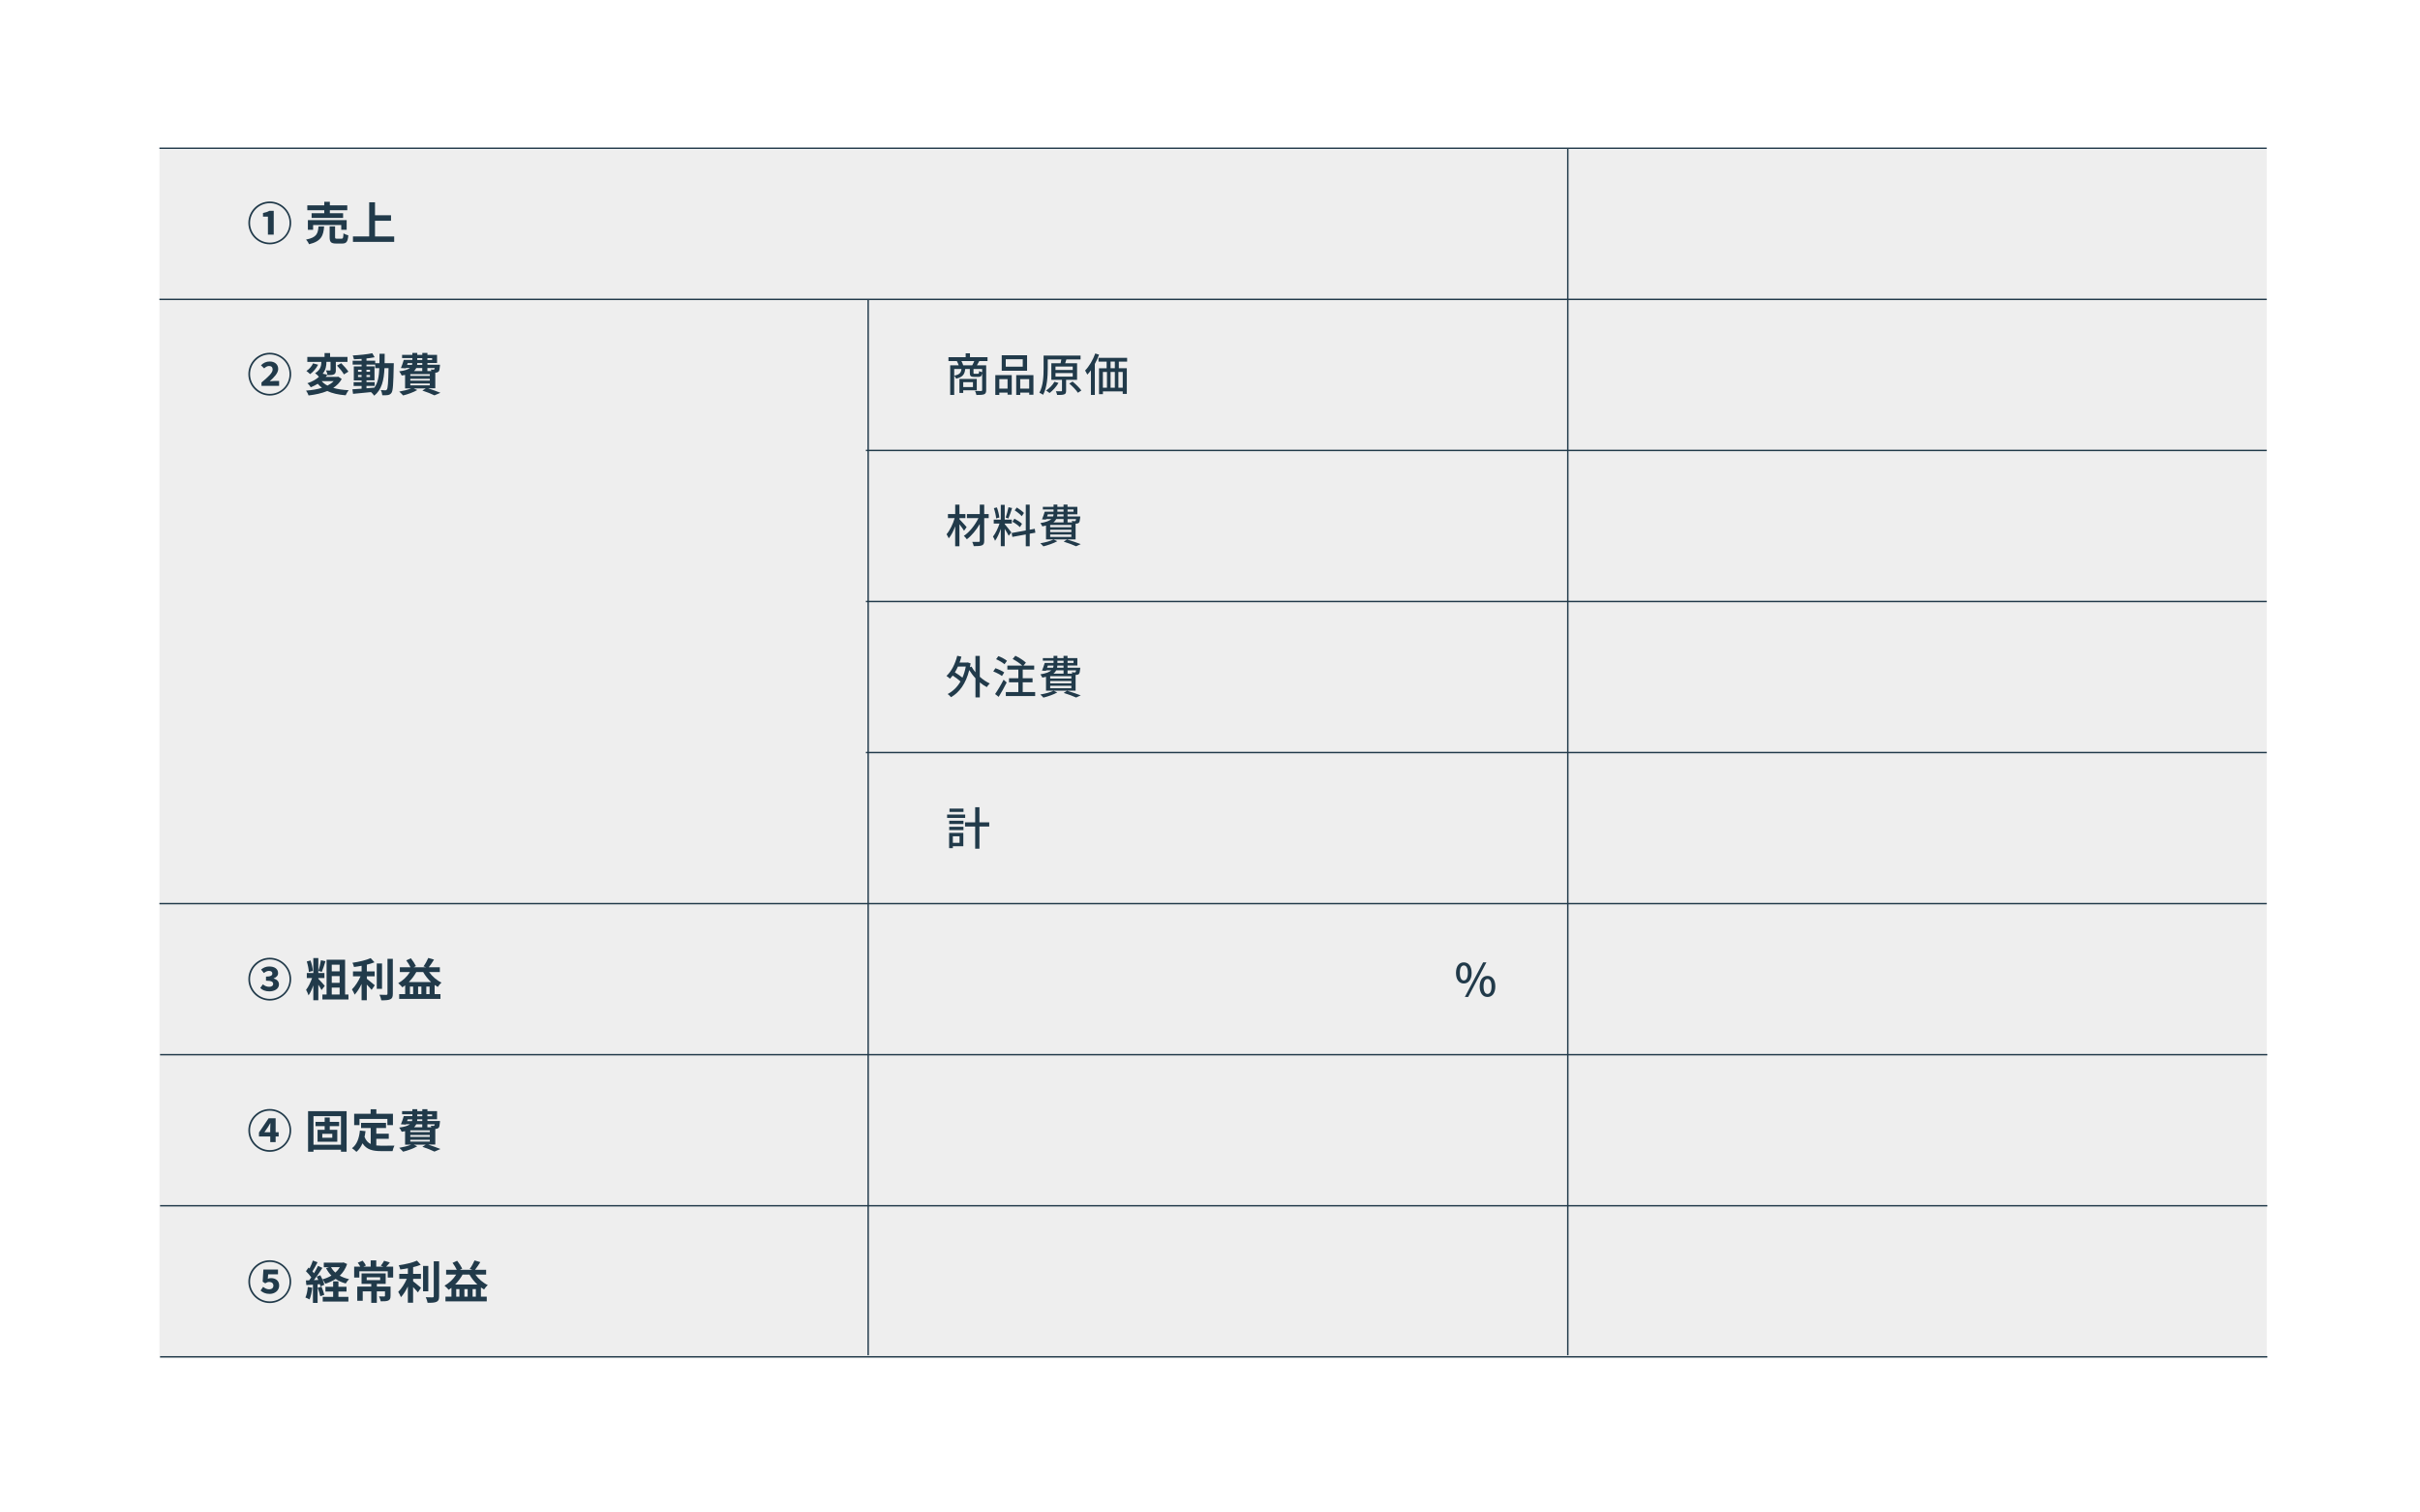 <?xml version="1.0" encoding="UTF-8"?><svg id="_レイヤー_1" xmlns="http://www.w3.org/2000/svg" xmlns:xlink="http://www.w3.org/1999/xlink" viewBox="0 0 800 500"><defs><style>.cls-1{fill:#eee;}.cls-1,.cls-2,.cls-3{stroke-width:0px;}.cls-2{fill:#213a4a;}.cls-4{fill:none;stroke:#213a4a;stroke-miterlimit:10;stroke-width:.47px;}.cls-3{fill:#fff;filter:url(#drop-shadow-2);}</style><filter id="drop-shadow-2" filterUnits="userSpaceOnUse"><feOffset dx="0" dy="0"/><feGaussianBlur result="blur" stdDeviation="7.86"/><feFlood flood-color="#000" flood-opacity=".3"/><feComposite in2="blur" operator="in"/><feComposite in="SourceGraphic"/></filter></defs><rect class="cls-3" width="800" height="500"/><rect class="cls-1" x="52.7" y="49.6" width="696.65" height="399.43"/><line class="cls-4" x1="52.7" y1="49.03" x2="749.34" y2="49.03"/><line class="cls-4" x1="52.7" y1="98.97" x2="749.34" y2="98.97"/><line class="cls-4" x1="286.24" y1="148.91" x2="749.34" y2="148.91"/><line class="cls-4" x1="286.24" y1="198.85" x2="749.34" y2="198.85"/><line class="cls-4" x1="286.24" y1="248.78" x2="749.34" y2="248.78"/><line class="cls-4" x1="52.7" y1="298.72" x2="749.34" y2="298.72"/><line class="cls-4" x1="52.91" y1="348.66" x2="749.55" y2="348.66"/><line class="cls-4" x1="52.91" y1="398.6" x2="749.55" y2="398.6"/><line class="cls-4" x1="52.91" y1="448.54" x2="749.55" y2="448.54"/><path class="cls-2" d="M82.1,73.69c0-3.9,3.18-7.08,7.08-7.08s7.08,3.18,7.08,7.08-3.21,7.08-7.08,7.08-7.08-3.18-7.08-7.08ZM95.71,73.69c0-3.6-2.92-6.52-6.52-6.52s-6.52,2.96-6.52,6.52,2.92,6.52,6.52,6.52,6.52-2.92,6.52-6.52ZM88.57,71.62h-1.63v-1.2c.9-.18,1.53-.39,2.11-.73h1.44v7.88h-1.92v-5.94Z"/><path class="cls-2" d="M107.15,74.85c-.24,3.01-.9,4.92-5,5.89-.16-.46-.61-1.17-.97-1.54,3.55-.69,3.93-2.04,4.11-4.35h1.86ZM107.2,69.51h-5.61v-1.62h5.61v-1.18h1.84v1.18h5.76v1.62h-5.76v.97h4.38v1.56h-10.41v-1.56h4.19v-.97ZM112.81,75.97v-1.59h-9.3v1.59h-1.73v-3.2h12.82v3.2h-1.8ZM112.9,78.91c.5,0,.58-.25.65-1.79.36.29,1.12.55,1.6.68-.19,2.16-.66,2.71-2.07,2.71h-1.94c-1.74,0-2.17-.51-2.17-2.12v-3.55h1.8v3.54c0,.46.09.53.63.53h1.5Z"/><path class="cls-2" d="M130.31,78.16v1.8h-13.63v-1.8h5.37v-11.29h1.92v4.29h5.29v1.82h-5.29v5.19h6.34Z"/><path class="cls-2" d="M82.1,123.69c0-3.9,3.18-7.08,7.08-7.08s7.08,3.18,7.08,7.08-3.21,7.08-7.08,7.08-7.08-3.18-7.08-7.08ZM95.71,123.69c0-3.6-2.92-6.52-6.52-6.52s-6.52,2.96-6.52,6.52,2.92,6.52,6.52,6.52,6.52-2.92,6.52-6.52ZM86.44,126.45c2.2-1.84,3.69-3.18,3.69-4.29,0-.76-.41-1.17-1.19-1.17-.66,0-1.19.41-1.62.79l-1.05-1.02c.84-.86,1.78-1.26,2.9-1.26,1.69,0,2.8.99,2.8,2.47,0,1.37-1.38,2.79-2.8,4.05.43-.04,1.05-.08,1.5-.08h1.6v1.61h-5.83v-1.11Z"/><path class="cls-2" d="M112.96,125.31c-.67,1.2-1.63,2.16-2.8,2.91,1.44.43,3.16.69,5.13.78-.38.42-.81,1.19-1.03,1.68-2.43-.2-4.44-.64-6.07-1.42-1.83.76-3.96,1.21-6.18,1.47-.14-.45-.53-1.21-.84-1.6,1.92-.15,3.72-.43,5.27-.93-.51-.39-.98-.84-1.4-1.33-.68.42-1.44.81-2.31,1.15-.23-.42-.75-1.05-1.12-1.32,1.69-.57,2.96-1.32,3.82-2.13-.27-.38-.88-.93-1.27-1.2,1.83-1.08,2.07-2.58,2.08-3.74h-4.65v-1.63h5.7v-1.29h1.83v1.29h5.75v1.63h-3.85v2.7c0,.75-.12,1.18-.63,1.44-.53.24-1.22.25-2.12.25-.06-.47-.28-1.12-.49-1.56.52.01,1.11.01,1.27.01.18,0,.22-.04.22-.2v-2.66h-1.36c0,1.2-.17,2.69-1.25,3.93l1.58.32c-.18.24-.36.48-.56.72h3.82l.32-.06,1.15.78ZM105.16,120.57c-.61,1.17-1.6,2.37-2.64,3.11-.33-.33-.9-.81-1.23-1.04.93-.6,1.81-1.62,2.2-2.52l1.67.45ZM106.34,126c.51.59,1.14,1.07,1.92,1.47.79-.41,1.48-.88,2.04-1.47h-3.96ZM112.79,120.06c.85.84,1.9,2.01,2.38,2.8l-1.48.92c-.42-.81-1.44-2.04-2.28-2.92l1.38-.79Z"/><path class="cls-2" d="M130.18,120.06s-.02.58-.02.79c-.13,6.13-.25,8.31-.73,9-.35.49-.69.64-1.19.75-.45.09-1.14.07-1.86.06-.03-.5-.23-1.21-.52-1.71.66.06,1.23.08,1.52.08.22,0,.37-.06.51-.25.31-.41.46-2.24.56-7.08h-1.35c-.19,4.02-.89,7.11-3.4,9.11-.23-.36-.66-.86-1.05-1.19-2.16.22-4.32.45-5.94.58l-.21-1.5c.84-.06,1.89-.14,3.04-.21v-.9h-2.64v-1.26h2.64v-.58h-2.58v-4.63h2.58v-.58h-2.96v-1.29h2.96v-.6c-.87.06-1.73.1-2.54.12-.06-.36-.23-.92-.39-1.26,2.22-.12,4.81-.38,6.46-.74l.78,1.33c-.79.17-1.73.3-2.7.4v.74h2.88v.83h1.41c.02-.99.02-2.03.02-3.13h1.71c0,1.09,0,2.14-.03,3.13h3.04ZM118.36,122.9h1.17v-.66h-1.17v.66ZM119.53,124.63v-.67h-1.17v.67h1.17ZM121.15,128.36c.85-.06,1.74-.13,2.61-.21,1.17-1.62,1.53-3.76,1.64-6.45h-1.37v-1.17h-2.88v.58h2.65v4.63h-2.65v.58h2.71v1.26h-2.71v.77ZM122.32,122.9v-.66h-1.17v.66h1.17ZM121.15,123.96v.67h1.17v-.67h-1.17Z"/><path class="cls-2" d="M141.64,128.41c1.44.47,3.01,1.04,3.96,1.44l-1.98.85c-.89-.45-2.44-1.08-4-1.59l1.14-.71h-4l1.18.54c-1.24.73-3.15,1.41-4.68,1.79-.29-.35-.92-.97-1.29-1.28,1.4-.24,2.92-.62,3.98-1.05h-2.04v-4.45c-.34.07-.71.13-1.11.19-.15-.38-.57-1.05-.84-1.38,1.86-.24,2.94-.62,3.55-1.11h-1.32l-.04.13-1.62-.11c.33-.73.69-1.81.94-2.7h2.85v-.6h-3.4v-1.05h3.4v-.64h1.62v.64h1.67v-.64h1.69v.64h3.18v2.68h-3.18v.58h4.15s-.01.3-.03.46c-.08.98-.17,1.52-.42,1.79-.23.22-.56.35-.87.36-.06,0-.13.01-.23.01v5.17h-2.26ZM134.57,120.62h1.64c.06-.18.09-.38.09-.58h-1.53l-.2.58ZM142.09,123.68h-6.45v.58h6.45v-.58ZM142.09,125.22h-6.45v.6h6.45v-.6ZM135.64,127.39h6.45v-.61h-6.45v.61ZM137.6,121.67c-.17.36-.41.69-.74.99h2.73v-.99h-1.99ZM139.6,120.03h-1.67c-.01.2-.03.39-.04.58h1.71v-.58ZM137.93,119h1.67v-.6h-1.67v.6ZM141.29,118.4v.6h1.56v-.6h-1.56ZM141.29,121.67v.99h1.31c-.04-.18-.12-.36-.18-.5.35.04.66.06.83.04.13,0,.23,0,.31-.1.06-.08.1-.21.13-.43h-2.4Z"/><path class="cls-2" d="M82.1,323.69c0-3.9,3.18-7.08,7.08-7.08s7.08,3.18,7.08,7.08-3.21,7.08-7.08,7.08-7.08-3.18-7.08-7.08ZM95.71,323.69c0-3.6-2.92-6.52-6.52-6.52s-6.52,2.96-6.52,6.52,2.92,6.52,6.52,6.52,6.52-2.92,6.52-6.52ZM86.03,326.6l.89-1.2c.51.46,1.2.82,2.07.82.75,0,1.31-.34,1.31-.94,0-.67-.47-1.08-2.37-1.08v-1.35c1.57,0,2.1-.39,2.1-1.02,0-.55-.38-.87-1.1-.87-.6,0-1.15.25-1.68.72l-.95-1.16c.75-.64,1.65-1.02,2.67-1.02,1.79,0,2.96.78,2.96,2.21,0,.79-.52,1.36-1.46,1.72v.04c1,.27,1.75.92,1.75,1.95,0,1.47-1.45,2.31-3.21,2.31-1.27,0-2.37-.45-2.98-1.14Z"/><path class="cls-2" d="M106.28,327.29c-.23-.46-.63-1.16-1.05-1.78v5.16h-1.65v-4.93c-.45,1.28-.99,2.49-1.58,3.31-.17-.54-.55-1.35-.82-1.84.75-.92,1.51-2.52,1.99-3.88h-1.75v-1.67h2.16v-4.95h1.65v4.95h2.02v1.67h-2.02v.24c.55.53,1.84,1.95,2.13,2.34l-1.08,1.39ZM102.1,321.32c-.05-.95-.33-2.4-.69-3.48l1.24-.32c.41,1.08.72,2.5.78,3.45l-1.33.34ZM107.6,317.75c-.39,1.21-.82,2.64-1.21,3.53l-1.14-.31c.33-.95.67-2.46.84-3.53l1.51.31ZM115.19,328.76v1.65h-8.61v-1.65h1.38v-11.49h6.12v11.49h1.11ZM109.67,318.92v2.18h2.61v-2.18h-2.61ZM112.28,322.69h-2.61v2.21h2.61v-2.21ZM109.67,328.76h2.61v-2.28h-2.61v2.28Z"/><path class="cls-2" d="M121.27,323.57c.73.55,2.22,1.83,2.62,2.14l-1.04,1.53c-.36-.46-.99-1.14-1.59-1.75v5.17h-1.73v-5.37c-.67,1.37-1.47,2.66-2.29,3.53-.18-.53-.61-1.29-.9-1.74,1.08-1.05,2.17-2.76,2.85-4.32h-2.5v-1.63h2.85v-1.86c-.85.17-1.71.3-2.52.4-.08-.39-.3-1.02-.51-1.39,2.16-.31,4.57-.88,6.03-1.54l1.26,1.38c-.75.3-1.62.56-2.53.78v2.23h2.58v1.63h-2.58v.81ZM126.29,326.88h-1.74v-8.38h1.74v8.38ZM129.86,316.97v11.55c0,1.04-.21,1.53-.83,1.82-.61.3-1.62.36-2.98.34-.07-.51-.34-1.33-.61-1.84.98.05,1.94.05,2.25.05.28-.02.4-.11.4-.38v-11.54h1.77Z"/><path class="cls-2" d="M141.85,321.35c1.04,1.44,2.55,2.75,4.11,3.48-.42.33-.96.99-1.23,1.44-.36-.2-.71-.42-1.05-.66v3.03h1.93v1.57h-13.65v-1.57h1.98v-2.91c-.3.24-.6.45-.92.66-.28-.36-.97-1.05-1.38-1.37,1.53-.84,2.91-2.14,3.87-3.67h-3.33v-1.58h3.52c-.34-.71-.88-1.62-1.4-2.29l1.53-.69c.65.81,1.33,1.88,1.67,2.59l-.78.39h4.17l-.9-.3c.57-.76,1.23-1.93,1.59-2.79l1.9.55c-.57.92-1.2,1.86-1.74,2.54h3.66v1.58h-3.57ZM142.51,324.65c-1.02-.95-1.92-2.08-2.62-3.3h-2.27c-.67,1.21-1.53,2.34-2.47,3.3h7.36ZM136.58,326.15h-1.06v2.49h1.06v-2.49ZM139.3,326.15h-1.08v2.49h1.08v-2.49ZM142.01,328.64v-2.49h-1.08v2.49h1.08Z"/><path class="cls-2" d="M96.26,373.69c0,3.93-3.21,7.08-7.08,7.08s-7.08-3.18-7.08-7.08,3.18-7.08,7.08-7.08,7.08,3.18,7.08,7.08ZM95.71,373.69c0-3.6-2.92-6.52-6.52-6.52s-6.52,2.96-6.52,6.52,2.92,6.52,6.52,6.52,6.52-2.92,6.52-6.52ZM91.12,374.29h1v1.41h-1v1.86h-1.78v-1.86h-3.73v-1.32l3.19-4.7h2.32v4.61ZM89.33,374.29v-1.23c0-.51.03-1.23.06-1.75h-.06c-.27.5-.41.7-.68,1.18l-1.24,1.8h1.92Z"/><path class="cls-2" d="M114.58,367.33v13.41h-1.86v-.66h-9.09v.66h-1.79v-13.41h12.73ZM112.72,378.43v-9.45h-9.09v9.45h9.09ZM109.01,372.28v1.22h2.49v3.94h-6.52v-3.94h2.35v-1.22h-3.03v-1.41h3.03v-1.44h1.68v1.44h3.1v1.41h-3.1ZM109.85,374.82h-3.31v1.3h3.31v-1.3Z"/><path class="cls-2" d="M124.4,378.67c.54.06,1.11.09,1.71.09.81,0,3.29,0,4.29-.04-.25.44-.54,1.29-.63,1.82h-3.75c-2.76,0-4.81-.45-6.19-2.58-.48,1.14-1.14,2.1-2,2.83-.3-.31-1.05-.95-1.47-1.21,1.62-1.2,2.35-3.27,2.62-5.83l1.86.18c-.09.67-.19,1.3-.33,1.9.45,1.2,1.15,1.92,2.04,2.36v-5.29h-3.19v-1.7h8.25v1.7h-3.21v1.88h4.12v1.68h-4.12v2.23ZM118.84,371.95h-1.76v-3.75h5.44v-1.5h1.89v1.5h5.49v3.75h-1.84v-2.05h-9.22v2.05Z"/><path class="cls-2" d="M141.64,378.41c1.44.47,3.01,1.04,3.96,1.44l-1.98.85c-.89-.45-2.44-1.08-4-1.59l1.14-.71h-4l1.18.54c-1.24.73-3.15,1.41-4.68,1.79-.29-.35-.92-.97-1.29-1.28,1.4-.24,2.92-.62,3.98-1.05h-2.04v-4.45c-.34.07-.71.13-1.11.19-.15-.38-.57-1.05-.84-1.38,1.86-.24,2.94-.62,3.55-1.11h-1.32l-.04.13-1.62-.11c.33-.73.69-1.81.94-2.7h2.85v-.6h-3.4v-1.05h3.4v-.64h1.62v.64h1.67v-.64h1.69v.64h3.18v2.68h-3.18v.58h4.15s-.01.3-.03.46c-.08.98-.17,1.52-.42,1.79-.23.22-.56.35-.87.36-.06,0-.13.01-.23.01v5.17h-2.26ZM134.57,370.62h1.64c.06-.18.09-.38.09-.58h-1.53l-.2.58ZM142.09,373.68h-6.45v.58h6.45v-.58ZM142.09,375.22h-6.45v.6h6.45v-.6ZM135.64,377.39h6.45v-.61h-6.45v.61ZM137.6,371.67c-.17.36-.41.69-.74.99h2.73v-.99h-1.99ZM139.6,370.03h-1.67c-.01.2-.03.39-.04.58h1.71v-.58ZM137.93,369h1.67v-.6h-1.67v.6ZM141.29,368.4v.6h1.56v-.6h-1.56ZM141.29,371.67v.99h1.31c-.04-.18-.12-.36-.18-.5.35.04.66.06.83.04.13,0,.23,0,.31-.1.06-.08.1-.21.13-.43h-2.4Z"/><path class="cls-2" d="M82.1,423.69c0-3.9,3.18-7.08,7.08-7.08s7.08,3.18,7.08,7.08-3.21,7.08-7.08,7.08-7.08-3.18-7.08-7.08ZM95.71,423.69c0-3.6-2.92-6.52-6.52-6.52s-6.52,2.96-6.52,6.52,2.92,6.52,6.52,6.52,6.52-2.92,6.52-6.52ZM86.14,426.62l.85-1.21c.53.42,1.17.82,1.98.82.85,0,1.41-.45,1.41-1.23s-.57-1.21-1.35-1.21c-.55,0-.84.15-1.35.46l-.85-.55.24-4h4.83v1.57h-3.25l-.12,1.46c.33-.13.67-.21,1.03-.21,1.49,0,2.73.78,2.73,2.46s-1.47,2.76-3.16,2.76c-1.38,0-2.31-.48-2.99-1.11Z"/><path class="cls-2" d="M103.22,425.71c-.15,1.41-.46,2.91-.9,3.87-.31-.19-.97-.51-1.36-.65.44-.88.67-2.22.79-3.48l1.47.25ZM114.76,417.84c-.54,1.59-1.38,2.86-2.44,3.88.9.51,1.94.9,3.07,1.14-.38.35-.85,1.02-1.09,1.44-1.26-.34-2.38-.84-3.34-1.5-1.02.68-2.18,1.19-3.42,1.58-.2-.41-.6-1.07-.95-1.44.29.65.53,1.29.62,1.77l-1.26.57c-.05-.23-.1-.48-.2-.76l-.76.06v6.13h-1.54v-6.03l-2.18.14-.15-1.54,1.08-.04c.23-.29.46-.62.71-.96-.44-.64-1.16-1.44-1.77-2.04l.85-1.21c.1.09.23.19.34.3.42-.83.84-1.81,1.1-2.61l1.54.57c-.54,1.02-1.14,2.17-1.68,3.01.2.21.36.42.51.6.51-.84.99-1.69,1.33-2.43l1.45.68c-.82,1.3-1.86,2.82-2.8,4.04l1.44-.06c-.17-.38-.34-.75-.52-1.08l1.19-.5c.24.42.48.9.69,1.38,1.08-.29,2.08-.71,2.98-1.24-.71-.71-1.29-1.52-1.77-2.45l.96-.31h-1.71v-1.53h6.21l.31-.07,1.2.54ZM106.27,425.34c.38.86.77,1.95.93,2.7l-1.32.48c-.14-.75-.52-1.9-.87-2.79l1.26-.39ZM111.88,428.71h3.29v1.56h-8.48v-1.56h3.44v-1.75h-2.55v-1.58h2.55v-1.78h1.75v1.78h2.67v1.58h-2.67v1.75ZM109.43,418.91c.36.66.85,1.26,1.44,1.78.58-.52,1.08-1.12,1.47-1.78h-2.91Z"/><path class="cls-2" d="M129.97,418.73v3.61h-1.79v-2.07h-9.39v2.07h-1.71v-3.61h2.02c-.22-.43-.54-.93-.84-1.31l1.62-.66c.44.5.9,1.16,1.09,1.6l-.81.36h2.38v-2.05h1.84v2.05h2.35l-.84-.3c.38-.45.82-1.14,1.08-1.63l1.92.57c-.44.52-.85.99-1.23,1.36h2.28ZM129.1,428.41c0,.83-.17,1.26-.76,1.53-.59.25-1.41.25-2.48.25-.09-.5-.33-1.17-.57-1.62.67.03,1.47.03,1.68.03.23,0,.3-.06.3-.23v-1.46h-2.7v3.78h-1.84v-3.78h-2.82v3.11h-1.81v-4.7h4.63v-.9h-3.21v-3.45h7.98v3.45h-2.92v.9h4.53v3.08ZM121.22,423.18h4.45v-.93h-4.45v.93Z"/><path class="cls-2" d="M136.57,423.57c.73.55,2.22,1.83,2.62,2.14l-1.04,1.53c-.36-.46-.99-1.14-1.59-1.75v5.17h-1.73v-5.37c-.67,1.37-1.47,2.66-2.29,3.53-.18-.53-.61-1.29-.9-1.74,1.08-1.05,2.17-2.76,2.85-4.32h-2.5v-1.63h2.85v-1.86c-.85.17-1.71.3-2.52.4-.08-.39-.3-1.02-.51-1.39,2.16-.31,4.57-.88,6.03-1.54l1.26,1.38c-.75.3-1.62.56-2.53.78v2.23h2.58v1.63h-2.58v.81ZM141.59,426.88h-1.74v-8.38h1.74v8.38ZM145.16,416.97v11.55c0,1.04-.21,1.53-.83,1.82-.61.3-1.62.36-2.98.34-.07-.51-.34-1.33-.61-1.84.98.05,1.94.05,2.25.05.28-.02.4-.11.4-.38v-11.54h1.77Z"/><path class="cls-2" d="M157.15,421.35c1.04,1.44,2.55,2.75,4.11,3.48-.42.33-.96.99-1.23,1.44-.36-.2-.71-.42-1.05-.66v3.03h1.93v1.57h-13.65v-1.57h1.98v-2.91c-.3.24-.6.45-.92.66-.28-.36-.97-1.05-1.38-1.37,1.53-.84,2.91-2.14,3.87-3.67h-3.33v-1.58h3.52c-.34-.71-.88-1.62-1.4-2.29l1.53-.69c.65.81,1.33,1.88,1.67,2.59l-.78.39h4.17l-.9-.3c.57-.76,1.23-1.93,1.59-2.79l1.9.55c-.57.92-1.2,1.86-1.74,2.54h3.66v1.58h-3.57ZM157.81,424.65c-1.02-.95-1.92-2.08-2.62-3.3h-2.27c-.67,1.21-1.53,2.34-2.47,3.3h7.36ZM151.88,426.15h-1.06v2.49h1.06v-2.49ZM154.6,426.15h-1.08v2.49h1.08v-2.49ZM157.31,428.64v-2.49h-1.08v2.49h1.08Z"/><path class="cls-2" d="M323.73,119.36c-.29.53-.54,1-.79,1.41h3.07v8.19c0,.73-.15,1.16-.67,1.38-.54.21-1.35.24-2.56.24-.06-.38-.27-.98-.46-1.35.9.04,1.77.03,2.02.03.27-.02.34-.09.34-.32v-5.56c-.15.96-.48,1.21-1.24,1.21h-1.4c-1.17,0-1.44-.3-1.44-1.35v-1.26h-1.52c-.18,1.74-.79,2.67-3.01,3.2-.1-.29-.38-.74-.63-.96v6.33h-1.33v-9.78h2.82c-.15-.45-.38-.99-.62-1.41h-2.77v-1.28h5.69v-1.27h1.42v1.27h5.8v1.28h-2.71ZM315.44,124.19c1.8-.36,2.26-.96,2.4-2.21h-2.4v2.21ZM318.42,129.02v.87h-1.25v-4.62h5.73v3.75h-4.48ZM321.39,120.77c.24-.41.51-.96.69-1.41h-4.26c.25.45.48,1,.6,1.41h2.97ZM318.42,126.33v1.63h3.22v-1.63h-3.22ZM324.68,121.98h-2.86v1.25c0,.3.04.33.39.33h1.08c.28,0,.34-.1.39-.91.21.16.66.33,1,.39v-1.05Z"/><path class="cls-2" d="M329.03,124.01h5.43v6.46h-1.38v-.68h-2.73v.78h-1.32v-6.57ZM330.35,125.34v3.12h2.73v-3.12h-2.73ZM339.53,122.55h-8.38v-5.12h8.38v5.12ZM338.1,118.77h-5.62v2.44h5.62v-2.44ZM341.63,124.01v6.49h-1.39v-.71h-2.97v.78h-1.33v-6.57h5.7ZM340.23,128.46v-3.12h-2.97v3.12h2.97Z"/><path class="cls-2" d="M352.43,125.57v3.58c0,.66-.12,1.04-.62,1.21-.49.21-1.24.21-2.34.21-.06-.36-.25-.89-.42-1.23.78.01,1.53.01,1.75.01.21,0,.27-.06.27-.24v-3.55h-3.52v-5.48h3.06c.1-.42.19-.87.25-1.26h-4.5v3.08c0,2.5-.21,6.19-1.54,8.62-.27-.21-.88-.57-1.23-.69,1.29-2.31,1.4-5.59,1.4-7.95v-4.33h12.22v1.27h-4.69c-.12.44-.25.87-.39,1.26h3.93v5.48h-3.63ZM349.92,126.59c-.73,1.27-1.91,2.53-2.96,3.34-.27-.24-.82-.63-1.17-.82,1.1-.71,2.16-1.8,2.79-2.91l1.33.39ZM348.92,122.31h5.7v-1.14h-5.7v1.14ZM348.92,124.5h5.7v-1.17h-5.7v1.17ZM354.56,126.13c1.05.86,2.32,2.09,2.91,2.96l-1.14.75c-.54-.85-1.77-2.14-2.85-3.04l1.08-.66Z"/><path class="cls-2" d="M363.33,117.24c-.38,1.04-.85,2.09-1.4,3.08v10.25h-1.3v-8.16c-.39.53-.78,1.02-1.19,1.44-.12-.3-.52-1.04-.73-1.36,1.33-1.37,2.59-3.48,3.36-5.64l1.26.4ZM369.86,119.54v2.19h2.64v8.49h-1.35v-.84h-6.55v.92h-1.29v-8.56h2.52v-2.19h-2.69v-1.26h9.46v1.26h-2.74ZM364.59,128.16h1.35v-5.19h-1.35v5.19ZM368.54,119.54h-1.41v2.19h1.41v-2.19ZM367.13,122.97v5.19h1.41v-5.19h-1.41ZM371.15,122.97h-1.43v5.19h1.43v-5.19Z"/><path class="cls-2" d="M318.69,175.45c-.32-.53-.95-1.41-1.52-2.14v7.27h-1.41v-6.58c-.58,1.58-1.33,3.04-2.13,3.97-.15-.4-.49-.99-.73-1.35,1.08-1.23,2.13-3.39,2.69-5.34h-2.22v-1.33h2.4v-3.13h1.41v3.13h1.96v1.33h-1.96v.39c.58.57,2.02,2.17,2.37,2.58l-.85,1.2ZM326.84,171.28h-1.48v7.5c0,.88-.21,1.28-.75,1.5-.54.24-1.44.27-2.71.27-.08-.39-.3-1.04-.5-1.42.9.03,1.84.03,2.11.01.27,0,.38-.09.38-.36v-5.55c-1.15,1.98-2.73,3.88-4.27,5.05-.24-.34-.66-.85-1-1.12,1.85-1.23,3.73-3.6,4.84-5.88h-3.81v-1.33h4.24v-3.12h1.47v3.12h1.48v1.33Z"/><path class="cls-2" d="M332.13,173.26c.45.48,1.89,2.31,2.21,2.76l-.88,1.09c-.26-.54-.83-1.49-1.32-2.28v5.73h-1.3v-5.75c-.51,1.5-1.2,3.03-1.9,3.97-.12-.41-.45-1.02-.68-1.4.81-.99,1.67-2.77,2.16-4.3h-1.91v-1.3h2.33v-4.9h1.3v4.9h2.34v1.3h-2.34v.17ZM329.3,171.38c-.06-.92-.38-2.33-.75-3.39l1-.25c.4,1.05.72,2.43.82,3.34l-1.08.3ZM334.58,167.95c-.38,1.17-.84,2.57-1.22,3.44l-.9-.29c.33-.92.72-2.4.92-3.42l1.2.27ZM340.4,176.44v4.14h-1.3v-3.9l-4.44.81-.23-1.29,4.67-.84v-8.54h1.3v8.29l1.67-.29.2,1.28-1.86.33ZM337.17,174.28c-.52-.55-1.59-1.33-2.48-1.81l.66-1.01c.87.46,1.98,1.17,2.5,1.7l-.69,1.12ZM337.77,170.65c-.47-.58-1.48-1.4-2.34-1.93l.7-.95c.84.51,1.88,1.26,2.37,1.81l-.73,1.07Z"/><path class="cls-2" d="M349.52,178.91c-1.21.69-3.1,1.33-4.6,1.71-.23-.27-.71-.79-1.02-1.02,1.54-.27,3.34-.73,4.38-1.26l1.24.57ZM345.8,173.74c-.38.1-.78.19-1.23.27-.12-.3-.44-.84-.66-1.08,1.93-.32,3.03-.77,3.64-1.34h-1.72l-.08.18-1.29-.08c.31-.71.66-1.7.9-2.54h2.92v-.73h-3.54v-.87h3.54v-.75h1.26v.75h2.04v-.75h1.32v.75h3.25v2.47h-3.25v.71h4.2s-.02.25-.02.41c-.09.93-.19,1.41-.42,1.66-.21.21-.5.29-.79.3-.08,0-.18.02-.3.02v5.2h-9.78v-4.59ZM346.14,170.74h1.98c.09-.22.14-.46.15-.71h-1.89l-.24.71ZM354.17,173.54h-7v.76h7v-.76ZM354.17,175.12h-7v.78h7v-.78ZM354.17,176.71h-7v.78h7v-.78ZM349.17,171.59c-.2.41-.5.77-.93,1.1h3.35v-1.1h-2.42ZM351.59,170.03h-2.06c0,.24-.03.48-.08.71h2.13v-.71ZM349.55,169.16h2.04v-.73h-2.04v.73ZM352.74,178.34c1.62.48,3.45,1.1,4.53,1.54l-1.53.71c-.92-.43-2.5-1.04-4.11-1.53l1.11-.72ZM352.91,168.43v.73h1.98v-.73h-1.98ZM352.91,171.59v1.1h1.56c-.06-.17-.12-.33-.2-.46.42.04.79.06.96.06.14,0,.24-.01.31-.1.08-.08.14-.26.18-.59h-2.82Z"/><path class="cls-2" d="M323.91,223.74c1.02.92,2.16,1.69,3.3,2.21-.31.27-.78.81-.99,1.2-.79-.41-1.57-.95-2.31-1.56v4.95h-1.44v-6.32c-.78-.82-1.47-1.75-2.06-2.7-1.11,4.48-3.28,7.39-6.03,8.96-.24-.32-.78-.84-1.12-1.04,1.73-.9,3.17-2.27,4.26-4.16-.65-.61-1.65-1.35-2.58-1.95-.29.38-.58.72-.89,1.04-.25-.24-.84-.71-1.17-.92,1.65-1.5,2.88-3.97,3.56-6.66l1.38.29c-.18.67-.38,1.32-.62,1.95h2.48l.25-.04.93.31c-.08.44-.15.87-.23,1.28l.54-.21c.34.63.78,1.26,1.29,1.88v-5.42h1.44v6.92ZM316.67,220.35c-.3.69-.65,1.33-1.01,1.92.87.53,1.83,1.18,2.5,1.75.48-1.08.85-2.31,1.11-3.67h-2.61Z"/><path class="cls-2" d="M331.23,223.48c-.61-.48-1.88-1.14-2.88-1.52l.72-1.06c.99.33,2.26.92,2.91,1.39l-.75,1.19ZM332.79,225.62c-.78,1.56-1.77,3.35-2.65,4.75l-1.19-.93c.81-1.14,1.95-3.04,2.82-4.75l1.02.93ZM332.06,219.58c-.58-.52-1.79-1.23-2.77-1.66l.75-1.02c.99.36,2.23,1.02,2.85,1.56l-.82,1.12ZM342.2,228.78v1.33h-9.7v-1.33h4.14v-3.22h-3.09v-1.34h3.09v-2.86h-3.63v-1.32h4.94c-.75-.72-2.08-1.6-3.19-2.19l.9-1.07c1.21.59,2.74,1.54,3.49,2.28l-.81.97h3.54v1.32h-3.79v2.86h3.25v1.34h-3.25v3.22h4.12Z"/><path class="cls-2" d="M349.52,228.91c-1.21.69-3.1,1.33-4.6,1.71-.23-.27-.71-.79-1.02-1.02,1.54-.27,3.34-.73,4.38-1.26l1.24.57ZM345.8,223.74c-.38.1-.78.19-1.23.27-.12-.3-.44-.84-.66-1.08,1.93-.32,3.03-.77,3.64-1.34h-1.72l-.08.18-1.29-.08c.31-.71.66-1.7.9-2.54h2.92v-.73h-3.54v-.87h3.54v-.75h1.26v.75h2.04v-.75h1.32v.75h3.25v2.47h-3.25v.71h4.2s-.02.25-.02.41c-.09.93-.19,1.41-.42,1.66-.21.21-.5.29-.79.3-.08,0-.18.02-.3.02v5.2h-9.78v-4.59ZM346.14,220.74h1.98c.09-.22.14-.46.15-.71h-1.89l-.24.71ZM354.17,223.54h-7v.76h7v-.76ZM354.17,225.12h-7v.78h7v-.78ZM354.17,226.71h-7v.78h7v-.78ZM349.17,221.59c-.2.41-.5.77-.93,1.1h3.35v-1.1h-2.42ZM351.59,220.03h-2.06c0,.24-.03.48-.08.71h2.13v-.71ZM349.55,219.16h2.04v-.73h-2.04v.73ZM352.74,228.34c1.62.48,3.45,1.1,4.53,1.54l-1.53.71c-.92-.43-2.5-1.04-4.11-1.53l1.11-.72ZM352.91,218.43v.73h1.98v-.73h-1.98ZM352.91,221.59v1.1h1.56c-.06-.17-.12-.33-.2-.46.42.04.79.06.96.06.14,0,.24-.01.31-.1.08-.08.14-.26.18-.59h-2.82Z"/><path class="cls-2" d="M319.07,270.39h-5.98v-1.11h5.98v1.11ZM318.45,279.75h-3.46v.63h-1.23v-5.04h4.69v4.41ZM313.79,271.32h4.71v1.08h-4.71v-1.08ZM313.79,273.32h4.71v1.09h-4.71v-1.09ZM318.51,268.4h-4.63v-1.09h4.63v1.09ZM314.99,276.46v2.16h2.22v-2.16h-2.22ZM327.02,273.23h-3.24v7.33h-1.41v-7.33h-3.35v-1.38h3.35v-5h1.41v5h3.24v1.38Z"/><path class="cls-2" d="M481.32,321.62c0-2.22,1.03-3.48,2.58-3.48s2.59,1.26,2.59,3.48-1.05,3.51-2.59,3.51-2.58-1.29-2.58-3.51ZM485.24,321.62c0-1.71-.55-2.46-1.33-2.46s-1.32.75-1.32,2.46.55,2.49,1.32,2.49,1.33-.79,1.33-2.49ZM490.29,318.14h1.09l-6.04,11.44h-1.09l6.04-11.44ZM489.15,326.09c0-2.22,1.05-3.48,2.59-3.48s2.58,1.26,2.58,3.48-1.05,3.5-2.58,3.5-2.59-1.27-2.59-3.5ZM493.07,326.09c0-1.71-.55-2.46-1.32-2.46s-1.32.75-1.32,2.46.54,2.49,1.32,2.49,1.32-.79,1.32-2.49Z"/><line class="cls-4" x1="518.28" y1="49.03" x2="518.28" y2="448.03"/><line class="cls-4" x1="287" y1="99.03" x2="287" y2="448.03"/></svg>